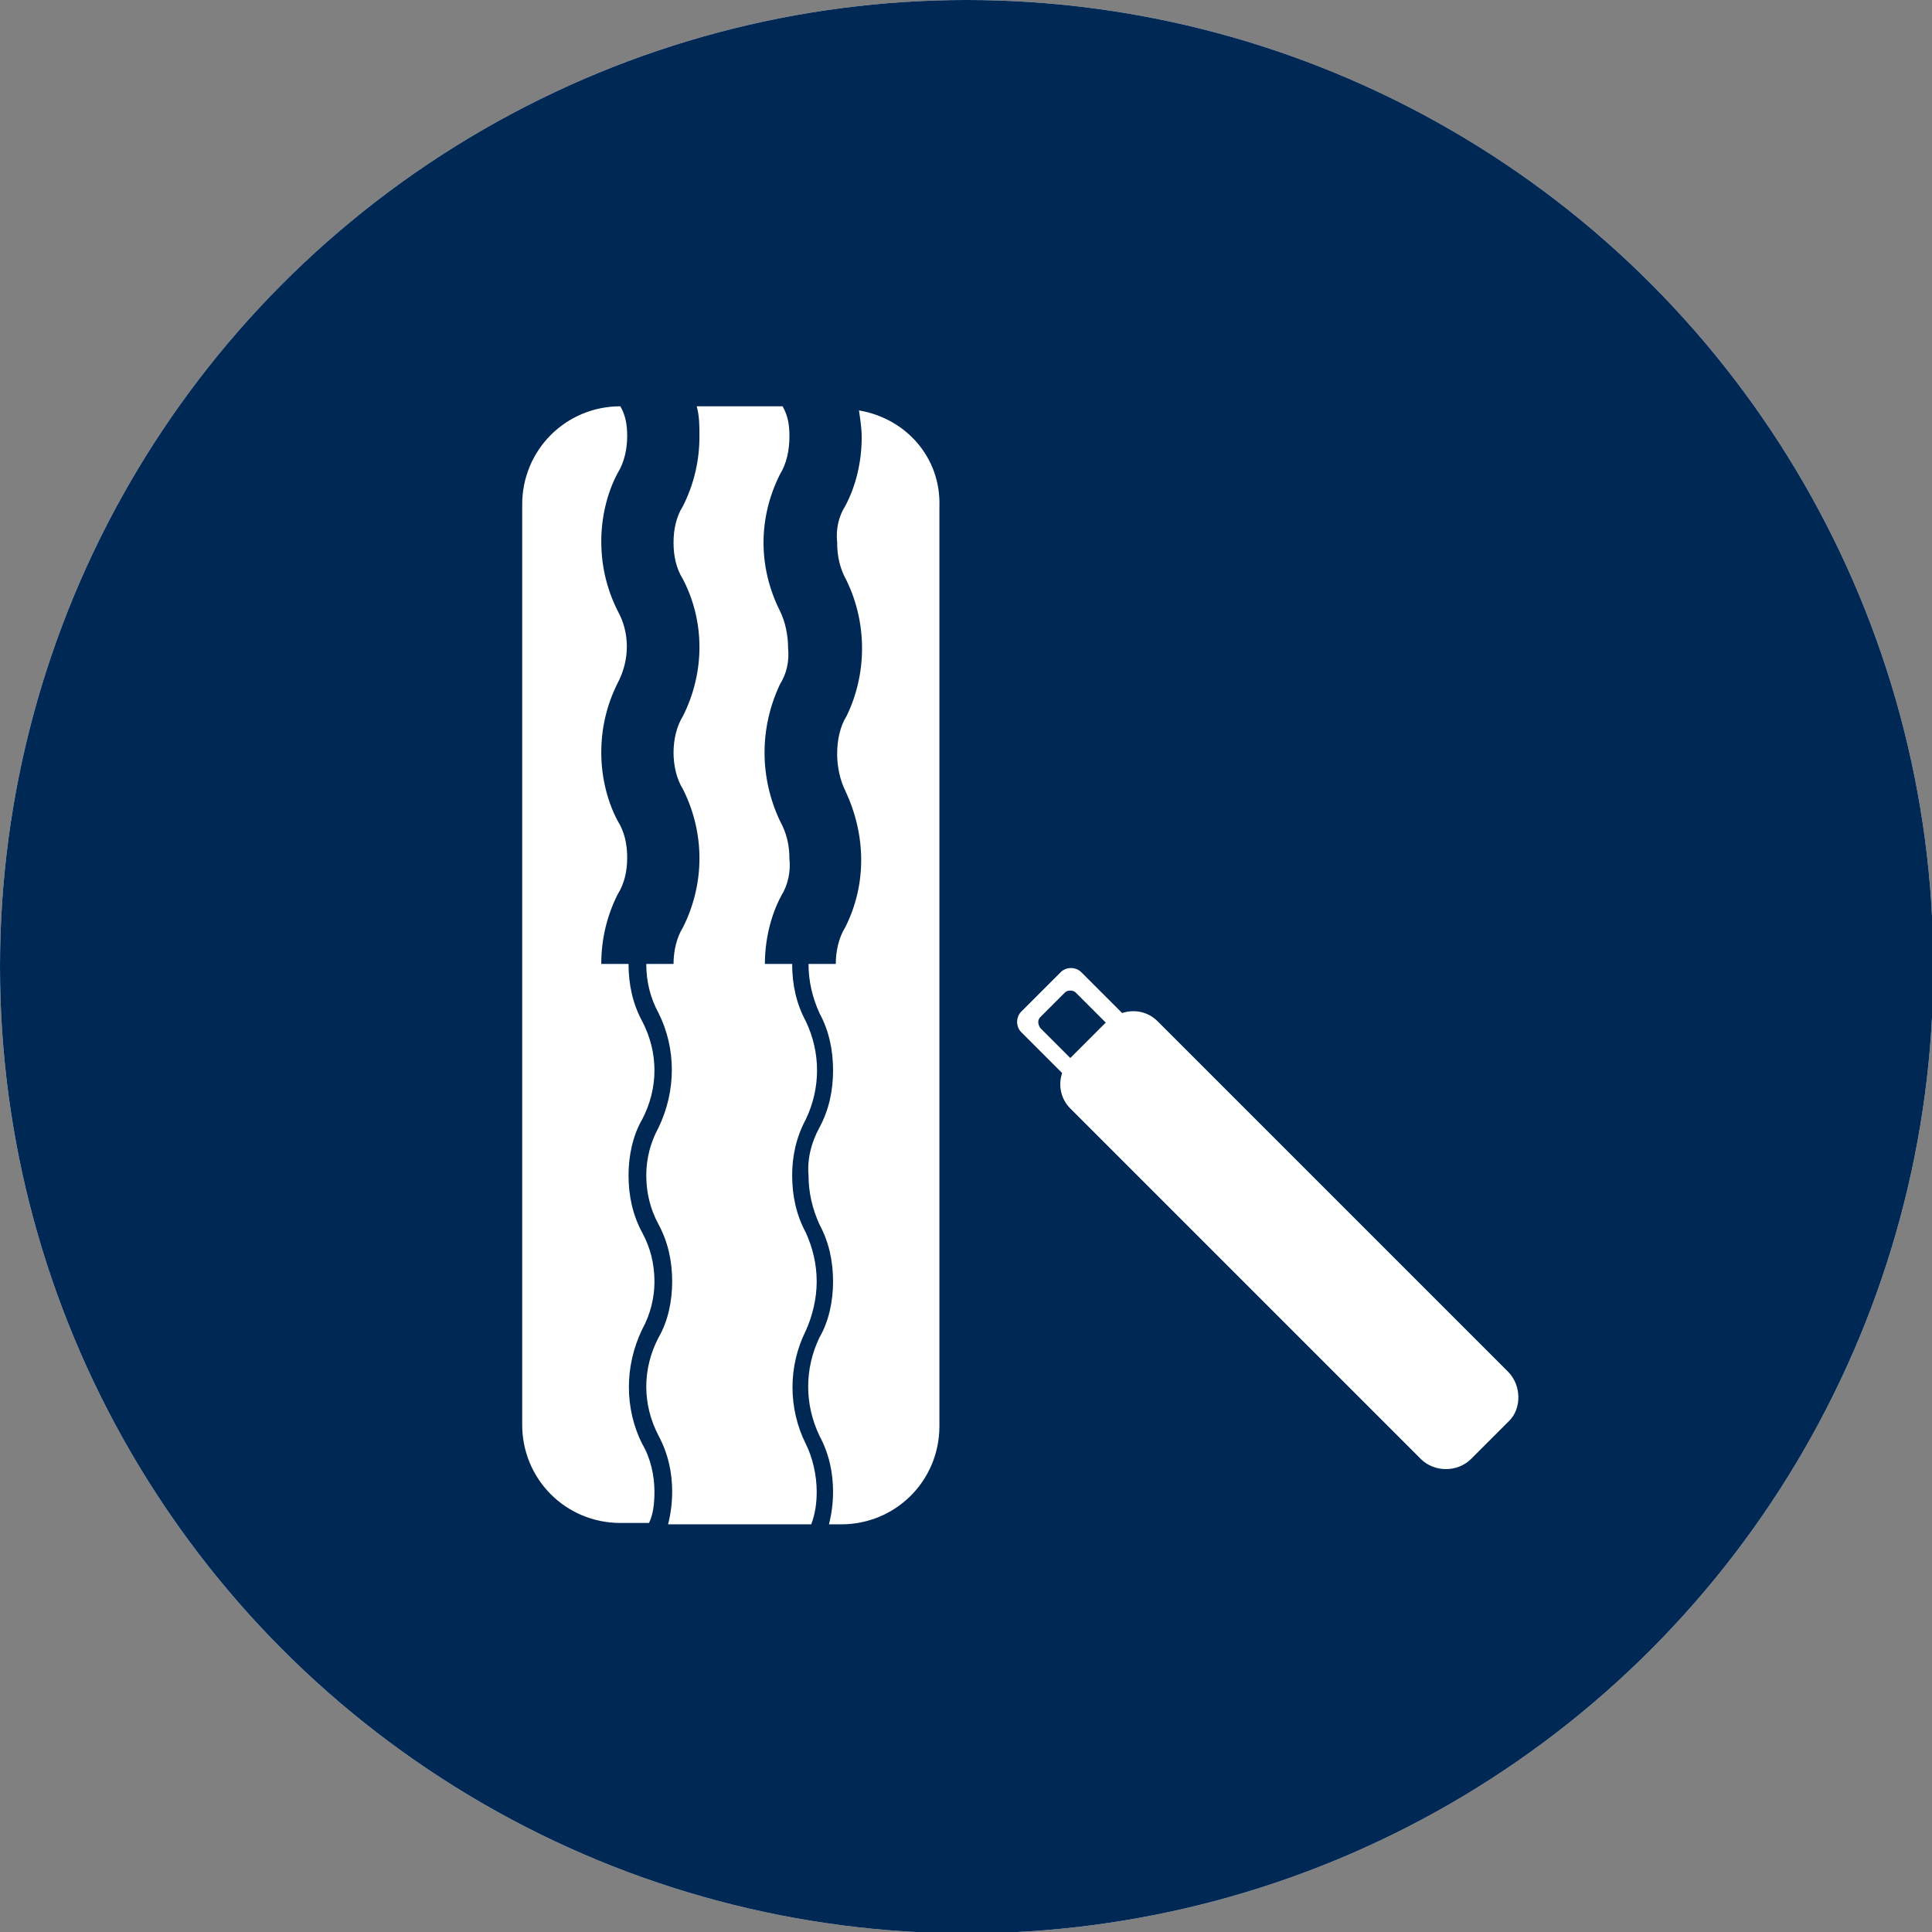 <?xml version="1.0" encoding="utf-8"?>
<!-- Generator: Adobe Illustrator 24.2.0, SVG Export Plug-In . SVG Version: 6.00 Build 0)  -->
<svg version="1.1" id="Layer_1" xmlns="http://www.w3.org/2000/svg" xmlns:xlink="http://www.w3.org/1999/xlink" x="0px" y="0px"
	 viewBox="0 0 141.7 141.7" style="enable-background:new 0 0 141.7 141.7;" xml:space="preserve">
<rect x="0" y="0" width="141.7" height="141.7" fill="#808080" stroke="none"/>
<style type="text/css">
	.st0{fill:#FFFFFF;}
	.st1{fill:#002854;}
</style>
<circle class="st0" cx="70.9" cy="70.9" r="70.9"/>
<circle class="st1" cx="70.9" cy="70.9" r="70.9"/>
<path class="st0" d="M63,30.1c0.1,0.7,0.2,1.3,0.2,2c0,1.7-0.4,3.5-1.2,5c-0.5,0.8-0.7,1.7-0.6,2.7c0,1,0.2,1.9,0.7,2.8
	c1.5,3.1,1.5,6.8,0,9.9c-0.5,0.8-0.7,1.8-0.7,2.8c0,0.9,0.2,1.9,0.6,2.7c1.5,3.2,1.6,6.8,0,10c-0.5,0.8-0.7,1.8-0.7,2.7h-2
	c0,1.3,0.3,2.5,0.8,3.6c0.7,1.3,1,2.7,1,4.2s-0.3,2.9-1,4.2c-0.6,1.1-0.9,2.3-0.8,3.5c0,1.3,0.3,2.5,0.8,3.6c0.7,1.3,1,2.7,1,4.2
	c0,1.4-0.3,2.9-1,4.1c-1.1,2.3-1.1,4.9,0,7.2c0.7,1.3,1,2.7,1,4.1c0,0.8-0.1,1.6-0.3,2.4h0.9c4,0,7.2-3.2,7.2-7.2V37.1
	C69,33.6,66.5,30.7,63,30.1z"/>
<path class="st0" d="M110.6,100.6L84.9,74.9c-0.7-0.7-1.7-0.9-2.6-0.6l-3-3c-0.4-0.4-1.1-0.4-1.5,0l-2.9,2.9c-0.4,0.4-0.4,1.1,0,1.5
	l3,3c-0.3,0.9-0.1,1.9,0.6,2.6l25.7,25.7c1,1,2.7,1,3.7,0l2.8-2.8C111.6,103.3,111.6,101.6,110.6,100.6z M76.3,74.6l1.8-1.8
	c0.2-0.2,0.6-0.2,0.8,0l2.2,2.2l-2.6,2.6l-2.2-2.2C76.1,75.1,76.1,74.8,76.3,74.6z"/>
<path class="st0" d="M48,109.4c0-1.2-0.3-2.5-0.9-3.5c-1.3-2.6-1.3-5.7,0-8.4c0.6-1.1,0.9-2.3,0.9-3.5c0-1.3-0.3-2.5-0.9-3.6
	c-0.7-1.3-1-2.7-1-4.2c0-1.4,0.3-2.9,1-4.1c1.2-2.3,1.2-4.9,0-7.2c-0.7-1.3-1-2.7-1-4.2h-2c0-1.8,0.4-3.5,1.2-5.1
	c0.5-0.8,0.7-1.7,0.7-2.7s-0.2-1.9-0.7-2.7c-0.8-1.5-1.2-3.3-1.2-5c0-1.8,0.4-3.5,1.2-5.1c0.9-1.7,0.9-3.7,0-5.3
	c-0.8-1.6-1.2-3.3-1.2-5.1c0-1.7,0.4-3.5,1.2-5c0.5-0.8,0.7-1.8,0.7-2.7c0-0.8-0.1-1.5-0.5-2.2c-4,0-7.2,3.2-7.2,7.2v67.5
	c0,4,3.2,7.2,7.2,7.2l0,0h2.1C47.9,111.1,48,110.3,48,109.4z"/>
<path class="st0" d="M59.9,94c0-1.3-0.3-2.5-0.8-3.6c-0.7-1.3-1-2.7-1-4.2c0-1.4,0.3-2.8,1-4.1c1.1-2.3,1.1-4.9,0-7.2
	c-0.7-1.3-1-2.7-1-4.2h-2c0-1.7,0.4-3.5,1.2-5c0.5-0.8,0.7-1.8,0.6-2.7c0-1-0.2-1.9-0.7-2.8c-1.5-3.2-1.5-6.8,0-10
	c0.5-0.8,0.7-1.7,0.6-2.7c0-0.9-0.2-1.9-0.6-2.7c-0.8-1.6-1.2-3.3-1.2-5s0.4-3.4,1.2-5c0.5-0.8,0.7-1.8,0.7-2.8
	c0-0.8-0.1-1.5-0.5-2.2h-6.3c0.2,0.7,0.2,1.5,0.2,2.2c0,1.8-0.4,3.5-1.2,5.1c-0.5,0.8-0.7,1.7-0.7,2.7s0.2,1.9,0.7,2.7
	c1.6,3.1,1.6,6.8,0,10c-0.5,0.8-0.7,1.8-0.7,2.7s0.2,1.9,0.7,2.7c1.6,3.2,1.6,6.9,0,10.1c-0.5,0.8-0.7,1.8-0.7,2.7h-2
	c0,1.3,0.3,2.5,0.9,3.6c1.3,2.6,1.3,5.7,0,8.4c-0.6,1.1-0.9,2.3-0.9,3.5c0,1.3,0.3,2.5,0.9,3.6c0.7,1.3,1,2.7,1,4.2
	c0,1.4-0.3,2.9-1,4.1c-1.2,2.3-1.2,4.9,0,7.2c0.7,1.3,1,2.7,1,4.1c0,0.8-0.1,1.6-0.3,2.4h10.5c0.3-0.8,0.4-1.6,0.4-2.4
	c0-1.2-0.3-2.5-0.8-3.5c-1.3-2.6-1.3-5.7,0-8.3C59.6,96.5,59.9,95.2,59.9,94z"/>
</svg>
